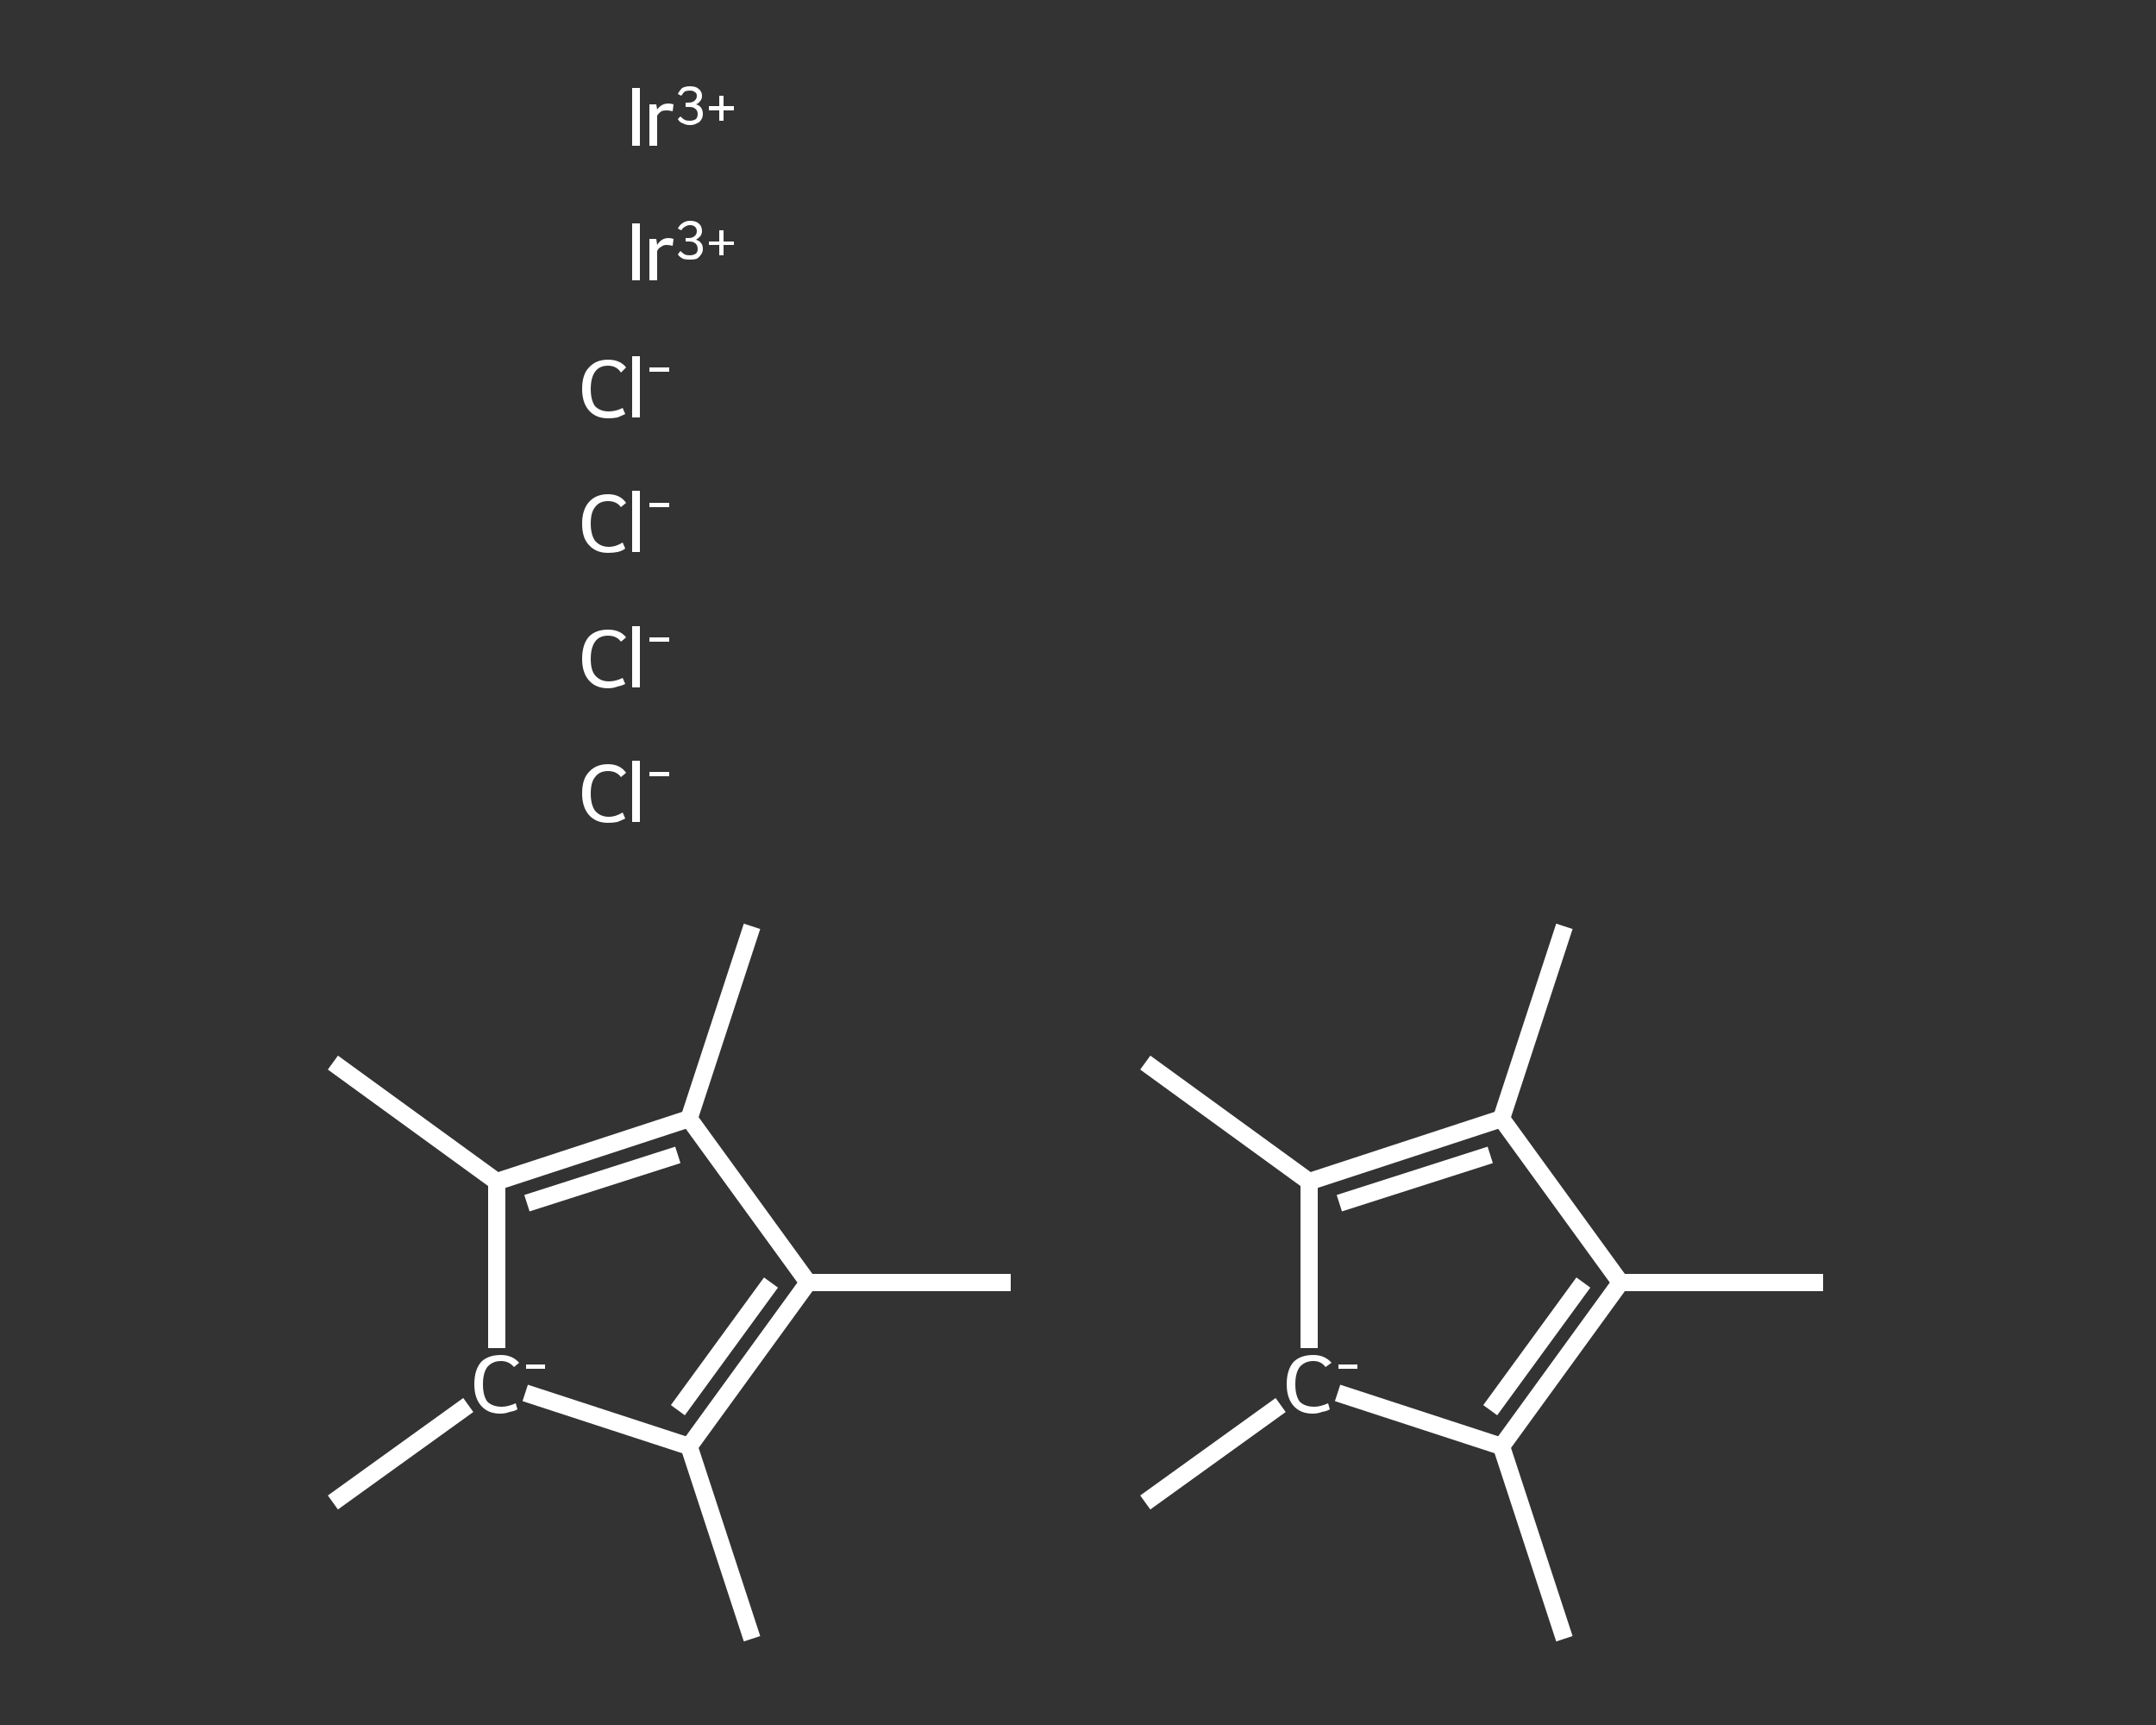 <?xml version='1.0' encoding='iso-8859-1'?>
<svg version='1.1' baseProfile='full'
              xmlns='http://www.w3.org/2000/svg'
                      xmlns:rdkit='http://www.rdkit.org/xml'
                      xmlns:xlink='http://www.w3.org/1999/xlink'
                  xml:space='preserve'
width='250px' height='200px' viewBox='0 0 250 200'>
<rect x="0" y="0" width="250" height="200" fill="#333333" stroke="none"/>
<!-- END OF HEADER -->
<rect style='opacity:1.0;fill:transparent;stroke:none' width='250.0' height='200.0' x='0.0' y='0.0'> </rect>
<path class='bond-0 atom-0 atom-1' d='M 117.2,148.7 L 93.7,148.7' style='fill:none;fill-rule:evenodd;stroke:#FFFFFF;stroke-width:2.0px;stroke-linecap:butt;stroke-linejoin:miter;stroke-opacity:1' />
<path class='bond-1 atom-1 atom-2' d='M 93.7,148.7 L 79.9,129.7' style='fill:none;fill-rule:evenodd;stroke:#FFFFFF;stroke-width:2.0px;stroke-linecap:butt;stroke-linejoin:miter;stroke-opacity:1' />
<path class='bond-2 atom-2 atom-3' d='M 79.9,129.7 L 87.2,107.4' style='fill:none;fill-rule:evenodd;stroke:#FFFFFF;stroke-width:2.0px;stroke-linecap:butt;stroke-linejoin:miter;stroke-opacity:1' />
<path class='bond-3 atom-2 atom-4' d='M 79.9,129.7 L 57.6,137.0' style='fill:none;fill-rule:evenodd;stroke:#FFFFFF;stroke-width:2.0px;stroke-linecap:butt;stroke-linejoin:miter;stroke-opacity:1' />
<path class='bond-3 atom-2 atom-4' d='M 78.6,133.9 L 61.1,139.5' style='fill:none;fill-rule:evenodd;stroke:#FFFFFF;stroke-width:2.0px;stroke-linecap:butt;stroke-linejoin:miter;stroke-opacity:1' />
<path class='bond-4 atom-4 atom-5' d='M 57.6,137.0 L 38.6,123.2' style='fill:none;fill-rule:evenodd;stroke:#FFFFFF;stroke-width:2.0px;stroke-linecap:butt;stroke-linejoin:miter;stroke-opacity:1' />
<path class='bond-5 atom-4 atom-6' d='M 57.6,137.0 L 57.6,156.3' style='fill:none;fill-rule:evenodd;stroke:#FFFFFF;stroke-width:2.0px;stroke-linecap:butt;stroke-linejoin:miter;stroke-opacity:1' />
<path class='bond-6 atom-6 atom-7' d='M 54.3,162.9 L 38.6,174.2' style='fill:none;fill-rule:evenodd;stroke:#FFFFFF;stroke-width:2.0px;stroke-linecap:butt;stroke-linejoin:miter;stroke-opacity:1' />
<path class='bond-7 atom-6 atom-8' d='M 60.9,161.5 L 79.9,167.7' style='fill:none;fill-rule:evenodd;stroke:#FFFFFF;stroke-width:2.0px;stroke-linecap:butt;stroke-linejoin:miter;stroke-opacity:1' />
<path class='bond-8 atom-8 atom-9' d='M 79.9,167.7 L 87.2,190.0' style='fill:none;fill-rule:evenodd;stroke:#FFFFFF;stroke-width:2.0px;stroke-linecap:butt;stroke-linejoin:miter;stroke-opacity:1' />
<path class='bond-9 atom-10 atom-11' d='M 211.4,148.7 L 187.9,148.7' style='fill:none;fill-rule:evenodd;stroke:#FFFFFF;stroke-width:2.0px;stroke-linecap:butt;stroke-linejoin:miter;stroke-opacity:1' />
<path class='bond-10 atom-11 atom-12' d='M 187.9,148.7 L 174.1,129.7' style='fill:none;fill-rule:evenodd;stroke:#FFFFFF;stroke-width:2.0px;stroke-linecap:butt;stroke-linejoin:miter;stroke-opacity:1' />
<path class='bond-11 atom-12 atom-13' d='M 174.1,129.7 L 181.4,107.4' style='fill:none;fill-rule:evenodd;stroke:#FFFFFF;stroke-width:2.0px;stroke-linecap:butt;stroke-linejoin:miter;stroke-opacity:1' />
<path class='bond-12 atom-12 atom-14' d='M 174.1,129.7 L 151.8,137.0' style='fill:none;fill-rule:evenodd;stroke:#FFFFFF;stroke-width:2.0px;stroke-linecap:butt;stroke-linejoin:miter;stroke-opacity:1' />
<path class='bond-12 atom-12 atom-14' d='M 172.8,133.9 L 155.3,139.5' style='fill:none;fill-rule:evenodd;stroke:#FFFFFF;stroke-width:2.0px;stroke-linecap:butt;stroke-linejoin:miter;stroke-opacity:1' />
<path class='bond-13 atom-14 atom-15' d='M 151.8,137.0 L 132.8,123.2' style='fill:none;fill-rule:evenodd;stroke:#FFFFFF;stroke-width:2.0px;stroke-linecap:butt;stroke-linejoin:miter;stroke-opacity:1' />
<path class='bond-14 atom-14 atom-16' d='M 151.8,137.0 L 151.8,156.3' style='fill:none;fill-rule:evenodd;stroke:#FFFFFF;stroke-width:2.0px;stroke-linecap:butt;stroke-linejoin:miter;stroke-opacity:1' />
<path class='bond-15 atom-16 atom-17' d='M 148.5,162.9 L 132.8,174.2' style='fill:none;fill-rule:evenodd;stroke:#FFFFFF;stroke-width:2.0px;stroke-linecap:butt;stroke-linejoin:miter;stroke-opacity:1' />
<path class='bond-16 atom-16 atom-18' d='M 155.1,161.5 L 174.1,167.7' style='fill:none;fill-rule:evenodd;stroke:#FFFFFF;stroke-width:2.0px;stroke-linecap:butt;stroke-linejoin:miter;stroke-opacity:1' />
<path class='bond-17 atom-18 atom-19' d='M 174.1,167.7 L 181.4,190.0' style='fill:none;fill-rule:evenodd;stroke:#FFFFFF;stroke-width:2.0px;stroke-linecap:butt;stroke-linejoin:miter;stroke-opacity:1' />
<path class='bond-18 atom-8 atom-1' d='M 79.9,167.7 L 93.7,148.7' style='fill:none;fill-rule:evenodd;stroke:#FFFFFF;stroke-width:2.0px;stroke-linecap:butt;stroke-linejoin:miter;stroke-opacity:1' />
<path class='bond-18 atom-8 atom-1' d='M 78.6,163.5 L 89.4,148.7' style='fill:none;fill-rule:evenodd;stroke:#FFFFFF;stroke-width:2.0px;stroke-linecap:butt;stroke-linejoin:miter;stroke-opacity:1' />
<path class='bond-19 atom-18 atom-11' d='M 174.1,167.7 L 187.9,148.7' style='fill:none;fill-rule:evenodd;stroke:#FFFFFF;stroke-width:2.0px;stroke-linecap:butt;stroke-linejoin:miter;stroke-opacity:1' />
<path class='bond-19 atom-18 atom-11' d='M 172.8,163.5 L 183.6,148.7' style='fill:none;fill-rule:evenodd;stroke:#FFFFFF;stroke-width:2.0px;stroke-linecap:butt;stroke-linejoin:miter;stroke-opacity:1' />
<path class='atom-6' d='M 55.0 160.5
Q 55.0 158.8, 55.8 157.9
Q 56.6 157.1, 58.1 157.1
Q 59.4 157.1, 60.2 158.0
L 59.6 158.5
Q 59.0 157.8, 58.1 157.8
Q 57.1 157.8, 56.5 158.5
Q 56.0 159.2, 56.0 160.5
Q 56.0 161.8, 56.5 162.5
Q 57.1 163.1, 58.2 163.1
Q 58.9 163.1, 59.8 162.7
L 60.0 163.4
Q 59.7 163.6, 59.1 163.7
Q 58.6 163.9, 58.0 163.9
Q 56.6 163.9, 55.8 163.0
Q 55.0 162.1, 55.0 160.5
' fill='#FFFFFF'/>
<path class='atom-6' d='M 61.0 158.2
L 63.2 158.2
L 63.2 158.7
L 61.0 158.7
L 61.0 158.2
' fill='#FFFFFF'/>
<path class='atom-16' d='M 149.2 160.5
Q 149.2 158.8, 150.0 157.9
Q 150.8 157.1, 152.3 157.1
Q 153.6 157.1, 154.4 158.0
L 153.7 158.5
Q 153.2 157.8, 152.3 157.8
Q 151.3 157.8, 150.7 158.5
Q 150.2 159.2, 150.2 160.5
Q 150.2 161.8, 150.7 162.5
Q 151.3 163.1, 152.4 163.1
Q 153.1 163.1, 154.0 162.7
L 154.2 163.4
Q 153.9 163.6, 153.3 163.7
Q 152.8 163.9, 152.2 163.9
Q 150.8 163.9, 150.0 163.0
Q 149.2 162.1, 149.2 160.5
' fill='#FFFFFF'/>
<path class='atom-16' d='M 155.2 158.2
L 157.4 158.2
L 157.4 158.7
L 155.2 158.7
L 155.2 158.2
' fill='#FFFFFF'/>
<path class='atom-20' d='M 67.5 92.0
Q 67.5 90.3, 68.3 89.5
Q 69.1 88.6, 70.5 88.6
Q 71.9 88.6, 72.6 89.6
L 72.0 90.1
Q 71.5 89.4, 70.5 89.4
Q 69.5 89.4, 69.0 90.1
Q 68.5 90.7, 68.5 92.0
Q 68.5 93.3, 69.0 94.0
Q 69.6 94.7, 70.6 94.7
Q 71.4 94.7, 72.2 94.2
L 72.5 94.9
Q 72.1 95.1, 71.6 95.3
Q 71.1 95.4, 70.5 95.4
Q 69.1 95.4, 68.3 94.5
Q 67.5 93.6, 67.5 92.0
' fill='#FFFFFF'/>
<path class='atom-20' d='M 73.3 88.2
L 74.2 88.2
L 74.2 95.3
L 73.3 95.3
L 73.3 88.2
' fill='#FFFFFF'/>
<path class='atom-20' d='M 75.3 89.5
L 77.6 89.5
L 77.6 90.0
L 75.3 90.0
L 75.3 89.5
' fill='#FFFFFF'/>
<path class='atom-21' d='M 67.5 76.4
Q 67.5 74.7, 68.3 73.8
Q 69.1 73.0, 70.5 73.0
Q 71.9 73.0, 72.6 73.9
L 72.0 74.4
Q 71.5 73.7, 70.5 73.7
Q 69.5 73.7, 69.0 74.4
Q 68.5 75.1, 68.5 76.4
Q 68.5 77.7, 69.0 78.3
Q 69.6 79.0, 70.6 79.0
Q 71.4 79.0, 72.2 78.6
L 72.5 79.3
Q 72.1 79.5, 71.6 79.6
Q 71.1 79.8, 70.5 79.8
Q 69.1 79.8, 68.3 78.9
Q 67.5 78.0, 67.5 76.4
' fill='#FFFFFF'/>
<path class='atom-21' d='M 73.3 72.6
L 74.2 72.6
L 74.2 79.7
L 73.3 79.7
L 73.3 72.6
' fill='#FFFFFF'/>
<path class='atom-21' d='M 75.3 73.9
L 77.6 73.9
L 77.6 74.4
L 75.3 74.4
L 75.3 73.9
' fill='#FFFFFF'/>
<path class='atom-22' d='M 67.5 60.7
Q 67.5 59.1, 68.3 58.2
Q 69.1 57.3, 70.5 57.3
Q 71.9 57.3, 72.6 58.3
L 72.0 58.8
Q 71.5 58.1, 70.5 58.1
Q 69.5 58.1, 69.0 58.8
Q 68.5 59.4, 68.5 60.7
Q 68.5 62.0, 69.0 62.7
Q 69.6 63.4, 70.6 63.4
Q 71.4 63.4, 72.2 62.9
L 72.5 63.6
Q 72.1 63.9, 71.6 64.0
Q 71.1 64.1, 70.5 64.1
Q 69.1 64.1, 68.3 63.2
Q 67.5 62.4, 67.5 60.7
' fill='#FFFFFF'/>
<path class='atom-22' d='M 73.3 56.9
L 74.2 56.9
L 74.2 64.0
L 73.3 64.0
L 73.3 56.9
' fill='#FFFFFF'/>
<path class='atom-22' d='M 75.3 58.3
L 77.6 58.3
L 77.6 58.8
L 75.3 58.8
L 75.3 58.3
' fill='#FFFFFF'/>
<path class='atom-23' d='M 67.5 45.1
Q 67.5 43.4, 68.3 42.6
Q 69.1 41.7, 70.5 41.7
Q 71.9 41.7, 72.6 42.6
L 72.0 43.2
Q 71.5 42.4, 70.5 42.4
Q 69.5 42.4, 69.0 43.1
Q 68.5 43.8, 68.5 45.1
Q 68.5 46.4, 69.0 47.1
Q 69.6 47.7, 70.6 47.7
Q 71.4 47.7, 72.2 47.3
L 72.5 48.0
Q 72.1 48.2, 71.6 48.4
Q 71.1 48.5, 70.5 48.5
Q 69.1 48.5, 68.3 47.6
Q 67.5 46.7, 67.5 45.1
' fill='#FFFFFF'/>
<path class='atom-23' d='M 73.3 41.3
L 74.2 41.3
L 74.2 48.4
L 73.3 48.4
L 73.3 41.3
' fill='#FFFFFF'/>
<path class='atom-23' d='M 75.3 42.6
L 77.6 42.6
L 77.6 43.1
L 75.3 43.1
L 75.3 42.6
' fill='#FFFFFF'/>
<path class='atom-24' d='M 73.3 25.9
L 74.2 25.9
L 74.2 32.5
L 73.3 32.5
L 73.3 25.9
' fill='#FFFFFF'/>
<path class='atom-24' d='M 76.1 27.7
L 76.2 28.4
Q 76.7 27.6, 77.5 27.6
Q 77.8 27.6, 78.1 27.7
L 78.0 28.5
Q 77.6 28.4, 77.3 28.4
Q 76.9 28.4, 76.7 28.6
Q 76.4 28.7, 76.2 29.1
L 76.2 32.5
L 75.3 32.5
L 75.3 27.7
L 76.1 27.7
' fill='#FFFFFF'/>
<path class='atom-24' d='M 80.7 27.8
Q 81.1 27.9, 81.3 28.2
Q 81.5 28.4, 81.5 28.9
Q 81.5 29.2, 81.3 29.5
Q 81.1 29.8, 80.8 30.0
Q 80.5 30.1, 80.0 30.1
Q 79.5 30.1, 79.2 30.0
Q 78.8 29.8, 78.6 29.5
L 78.9 29.1
Q 79.2 29.4, 79.4 29.5
Q 79.6 29.6, 80.0 29.6
Q 80.4 29.6, 80.7 29.4
Q 80.9 29.2, 80.9 28.9
Q 80.9 28.4, 80.6 28.2
Q 80.4 28.0, 79.9 28.0
L 79.5 28.0
L 79.5 27.6
L 79.8 27.6
Q 80.3 27.6, 80.5 27.4
Q 80.8 27.2, 80.8 26.8
Q 80.8 26.5, 80.6 26.3
Q 80.4 26.1, 80.0 26.1
Q 79.7 26.1, 79.4 26.3
Q 79.2 26.4, 79.0 26.7
L 78.6 26.5
Q 78.8 26.1, 79.1 25.9
Q 79.5 25.6, 80.0 25.6
Q 80.7 25.6, 81.0 25.9
Q 81.4 26.2, 81.4 26.8
Q 81.4 27.1, 81.2 27.4
Q 81.0 27.6, 80.7 27.8
' fill='#FFFFFF'/>
<path class='atom-24' d='M 82.2 28.0
L 83.4 28.0
L 83.4 26.7
L 83.9 26.7
L 83.9 28.0
L 85.1 28.0
L 85.1 28.4
L 83.9 28.4
L 83.9 29.6
L 83.4 29.6
L 83.4 28.4
L 82.2 28.4
L 82.2 28.0
' fill='#FFFFFF'/>
<path class='atom-25' d='M 73.3 10.2
L 74.2 10.2
L 74.2 16.9
L 73.3 16.9
L 73.3 10.2
' fill='#FFFFFF'/>
<path class='atom-25' d='M 76.1 12.1
L 76.2 12.7
Q 76.7 12.0, 77.5 12.0
Q 77.8 12.0, 78.1 12.1
L 78.0 12.9
Q 77.6 12.8, 77.3 12.8
Q 76.9 12.8, 76.7 12.9
Q 76.4 13.1, 76.2 13.4
L 76.2 16.9
L 75.3 16.9
L 75.3 12.1
L 76.1 12.1
' fill='#FFFFFF'/>
<path class='atom-25' d='M 80.7 12.1
Q 81.1 12.2, 81.3 12.5
Q 81.5 12.8, 81.5 13.2
Q 81.5 13.6, 81.3 13.9
Q 81.1 14.2, 80.8 14.3
Q 80.5 14.5, 80.0 14.5
Q 79.5 14.5, 79.2 14.3
Q 78.8 14.2, 78.6 13.8
L 78.9 13.5
Q 79.2 13.8, 79.4 13.9
Q 79.6 14.0, 80.0 14.0
Q 80.4 14.0, 80.7 13.8
Q 80.9 13.6, 80.9 13.2
Q 80.9 12.8, 80.6 12.6
Q 80.4 12.4, 79.9 12.4
L 79.5 12.4
L 79.5 11.9
L 79.8 11.9
Q 80.3 11.9, 80.5 11.7
Q 80.8 11.5, 80.8 11.1
Q 80.8 10.8, 80.6 10.7
Q 80.4 10.5, 80.0 10.5
Q 79.7 10.5, 79.4 10.6
Q 79.2 10.8, 79.0 11.1
L 78.6 10.9
Q 78.8 10.5, 79.1 10.2
Q 79.5 10.0, 80.0 10.0
Q 80.7 10.0, 81.0 10.3
Q 81.4 10.6, 81.4 11.1
Q 81.4 11.5, 81.2 11.7
Q 81.0 12.0, 80.7 12.1
' fill='#FFFFFF'/>
<path class='atom-25' d='M 82.2 12.3
L 83.4 12.3
L 83.4 11.1
L 83.9 11.1
L 83.9 12.3
L 85.1 12.3
L 85.1 12.8
L 83.9 12.8
L 83.9 14.0
L 83.4 14.0
L 83.4 12.8
L 82.2 12.8
L 82.2 12.3
' fill='#FFFFFF'/>
</svg>
